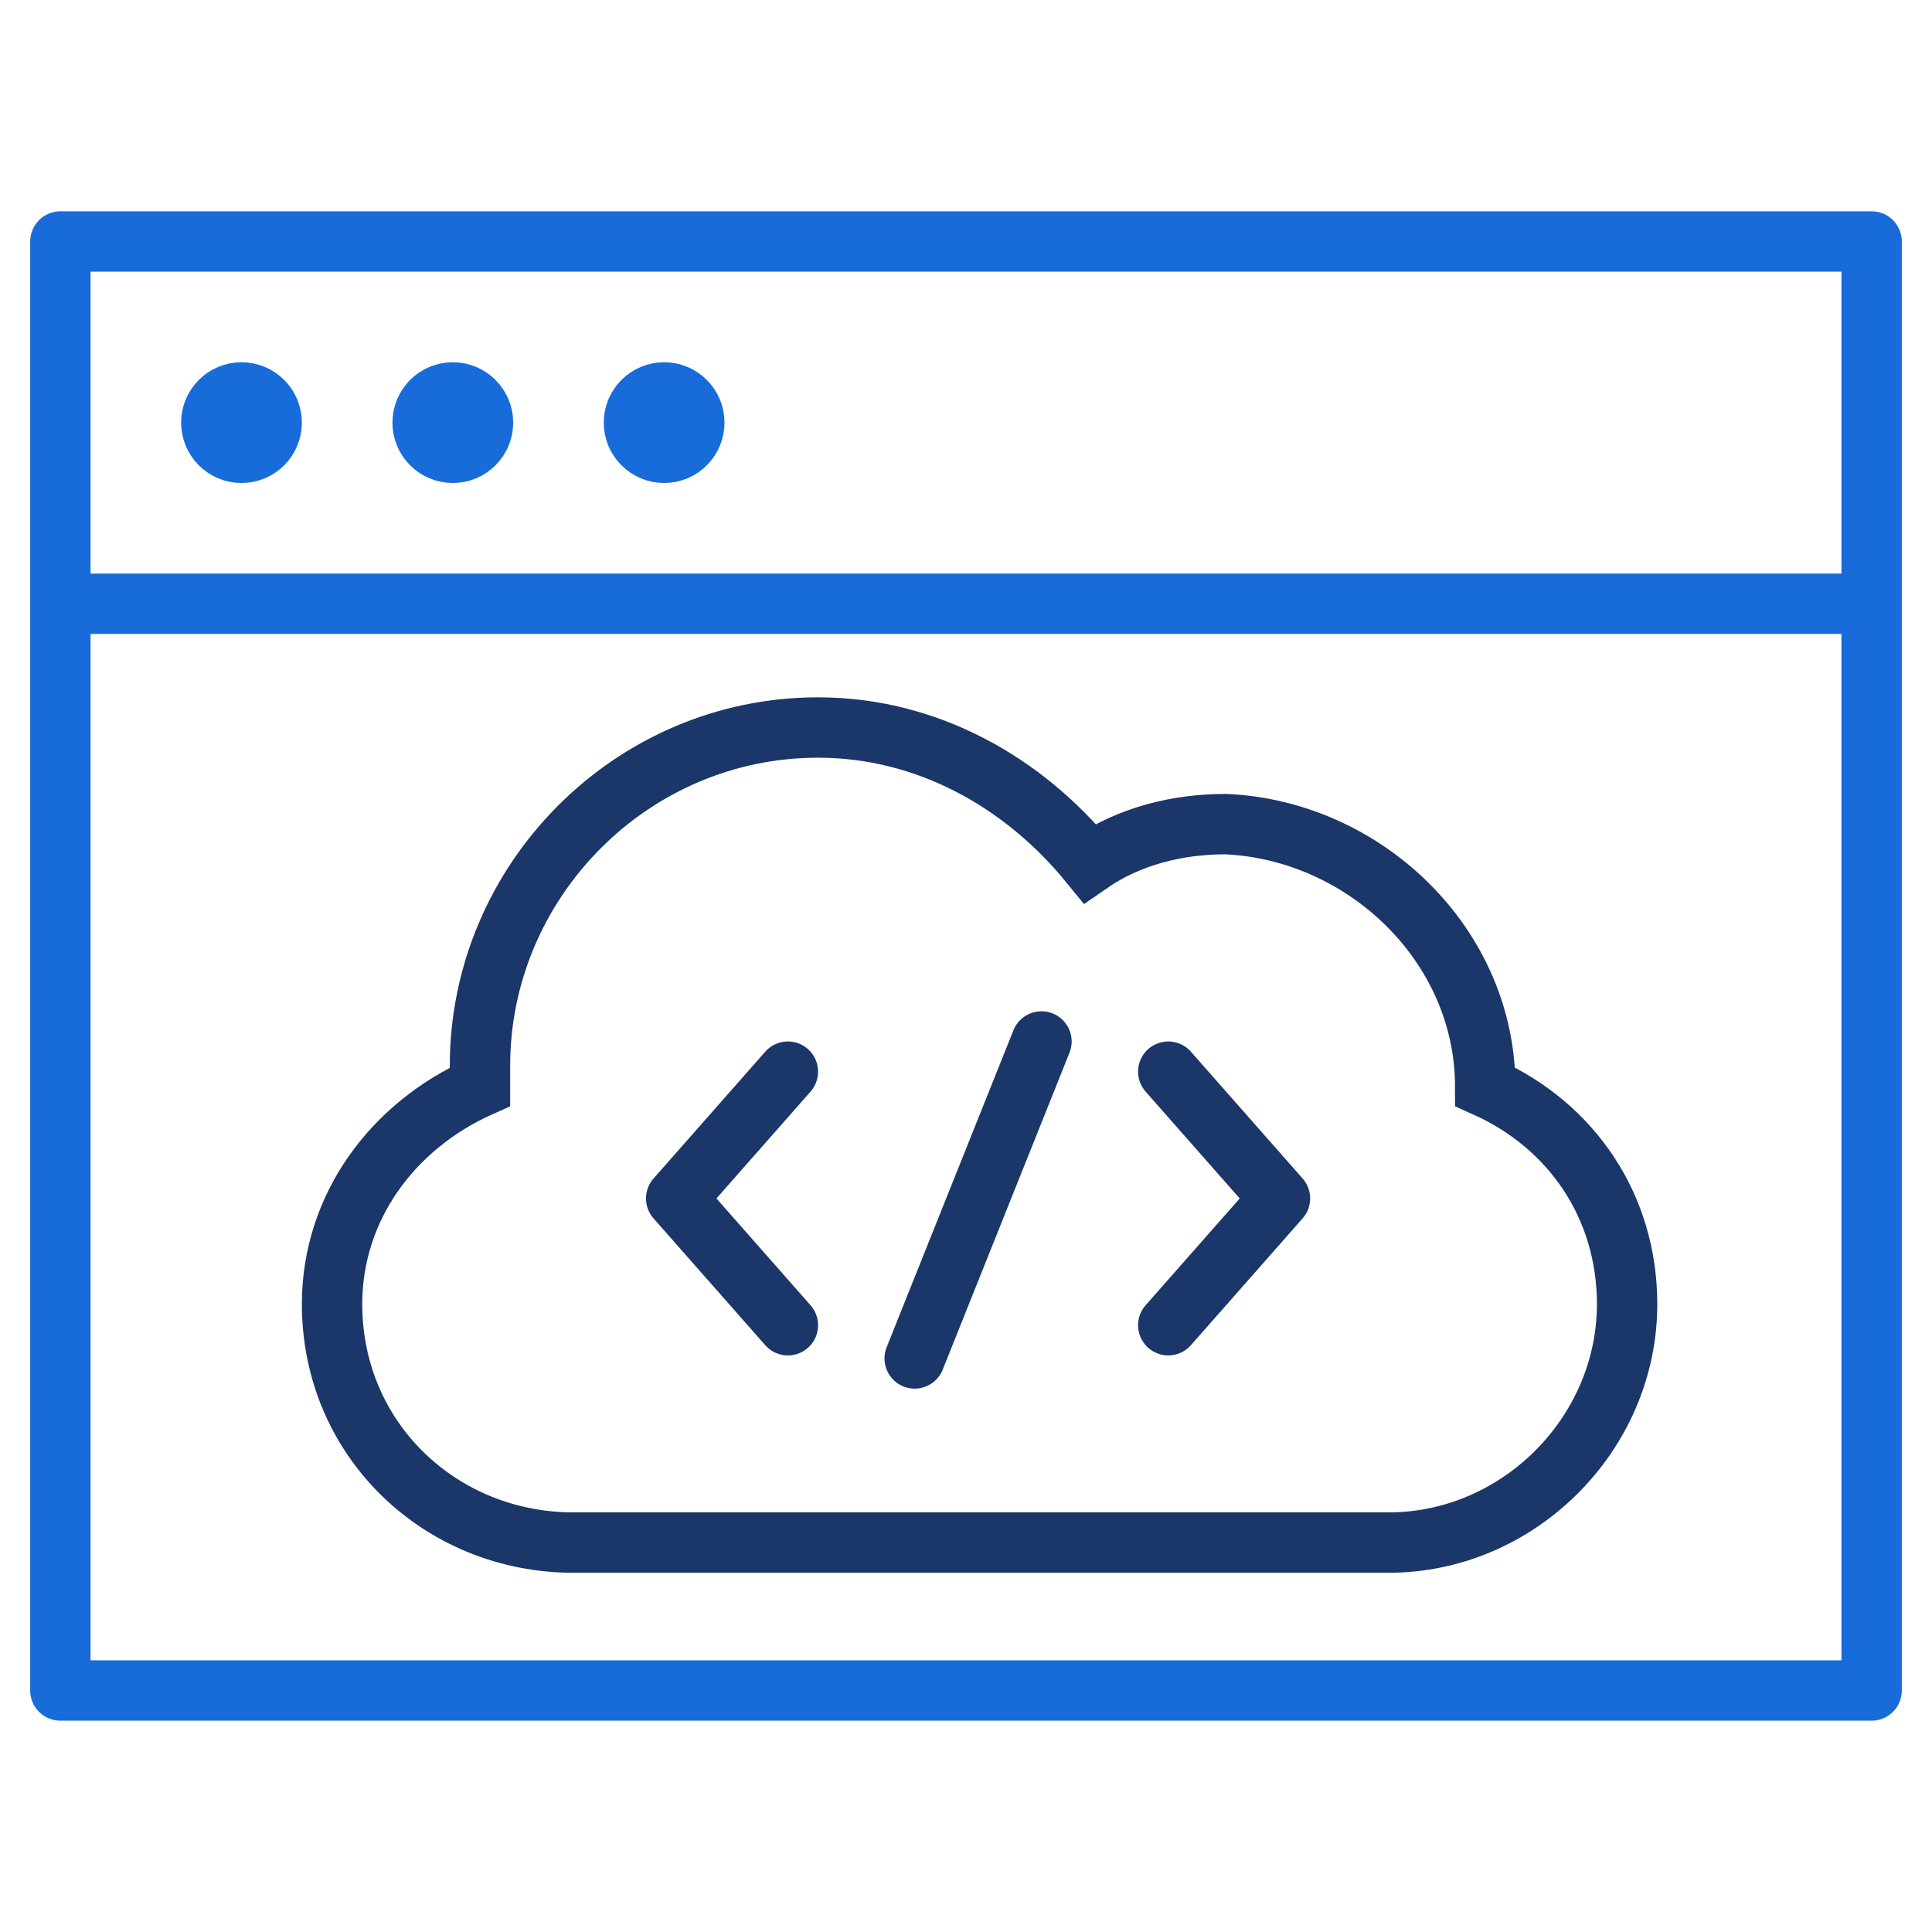 <?xml version="1.0" encoding="utf-8"?>
<!-- Generator: Adobe Illustrator 25.0.0, SVG Export Plug-In . SVG Version: 6.00 Build 0)  -->
<svg version="1.1" id="Ebene_1" xmlns="http://www.w3.org/2000/svg" xmlns:xlink="http://www.w3.org/1999/xlink" x="0px" y="0px"
	 viewBox="0 0 64 64" style="enable-background:new 0 0 64 64;" xml:space="preserve">
<style type="text/css">
	.st0{fill:none;stroke:#186CDA;stroke-width:2;stroke-linecap:round;stroke-linejoin:round;}
	.st1{fill:none;stroke:#1B3668;stroke-width:2;stroke-miterlimit:10;}
	.st2{fill:none;stroke:#1B3668;stroke-width:2;stroke-linecap:round;stroke-linejoin:round;}
</style>
<desc>A line styled icon from Orion Icon Library.</desc>
<path class="st0" d="M2,20v36h60V20 M2,8h60v12H2V8z"/>
<circle class="st0" cx="8" cy="14" r="1"/>
<circle class="st0" cx="15" cy="14" r="1"/>
<circle class="st0" cx="22" cy="14" r="1"/>
<g id="Page-1_2_">
	<g id="icon-1-cloud_2_">
		<path id="cloud_2_" class="st1" d="M49.2,36c2.9,1.3,4.7,4,4.7,7.2c0,4.3-3.6,7.9-7.9,7.9H19c-4.4,0-8-3.4-8-7.9
			c0-3.2,2-5.9,4.9-7.2l0,0c0-0.2,0-0.5,0-0.7c0-6.1,5-11.2,11.2-11.2c3.6,0,6.8,1.8,9,4.5c1.3-0.9,2.9-1.3,4.5-1.3
			C45.2,27.5,49.2,31.3,49.2,36L49.2,36L49.2,36z"/>
	</g>
</g>
<path class="st2" d="M38.7,35.5l3.7,4.2l-3.7,4.2 M26.1,35.5l-3.7,4.2l3.7,4.2 M34.5,34.5L30.3,45"/>
</svg>
